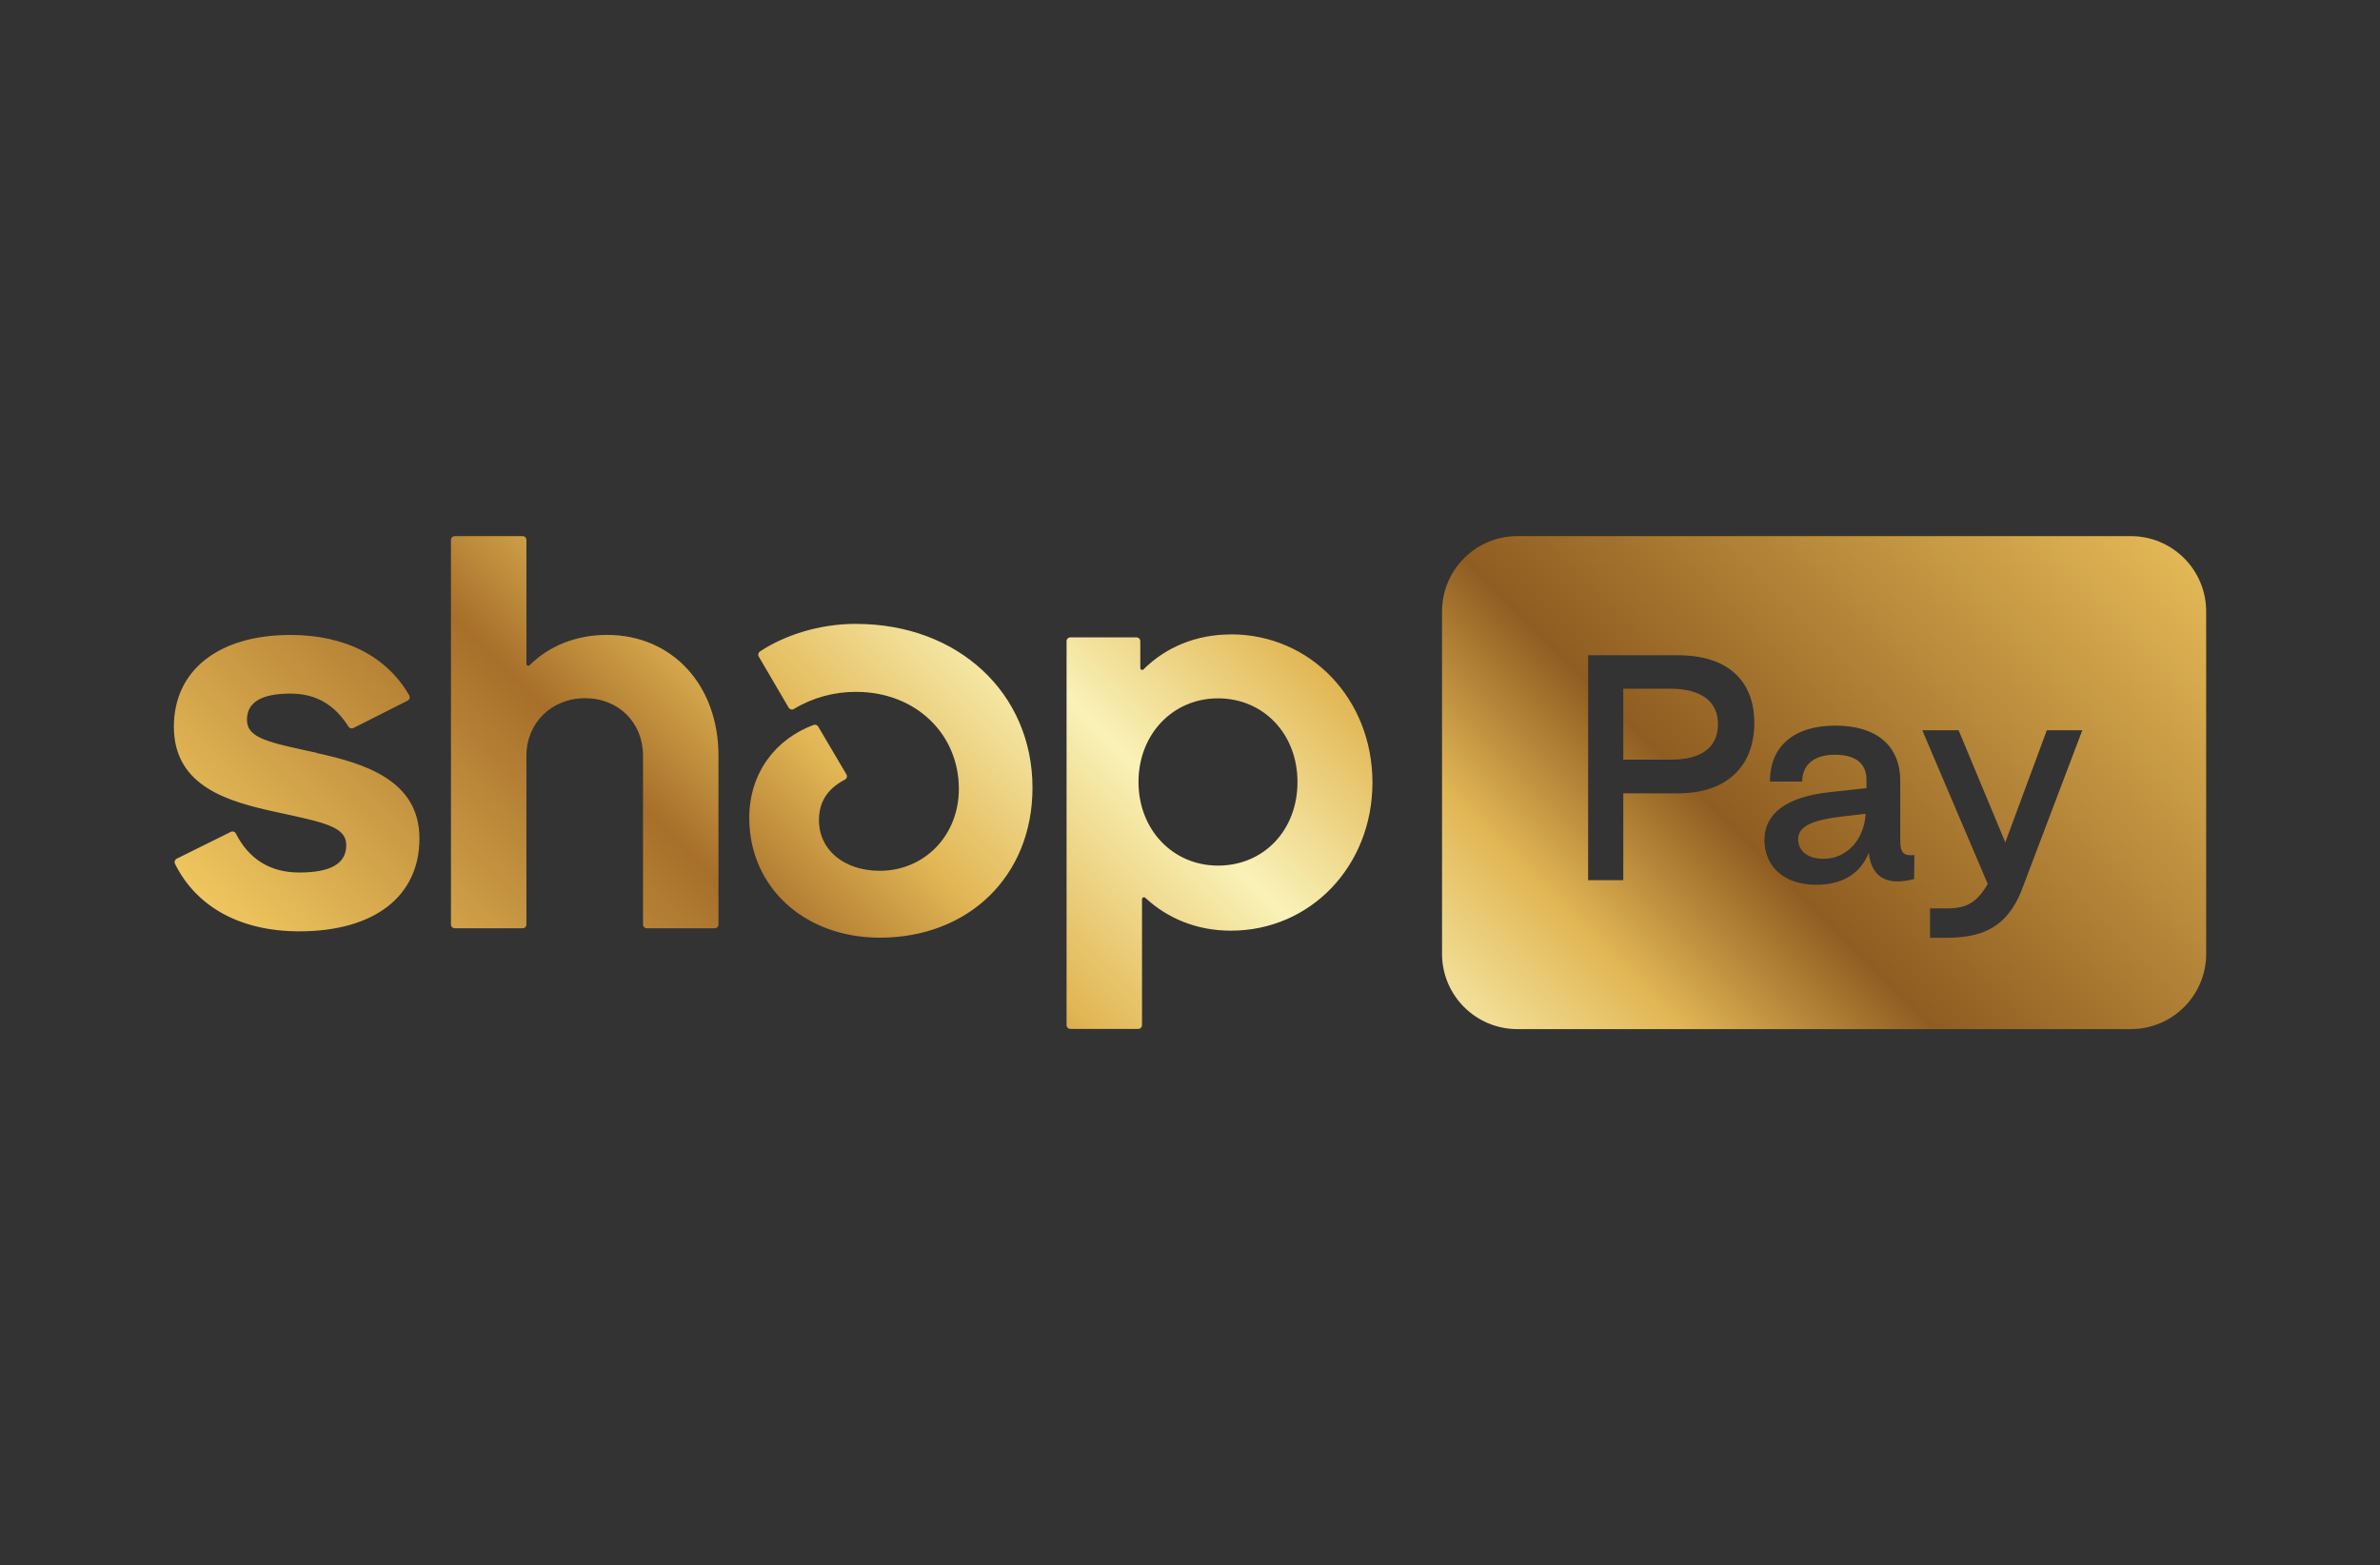 <svg xmlns="http://www.w3.org/2000/svg" xmlns:xlink="http://www.w3.org/1999/xlink" id="Capa_1" data-name="Capa 1" viewBox="0 0 500 328.85"><rect x="0" y="0" width="500" height="328.85" fill="#333333" stroke="none"/><defs><style>      .cls-1 {        fill: url(#Degradado_sin_nombre);        fill-rule: evenodd;      }    </style><linearGradient id="Degradado_sin_nombre" data-name="Degradado sin nombre" x1="139.72" y1="286.25" x2="383.77" y2="42.2" gradientUnits="userSpaceOnUse"><stop offset="0" stop-color="#eec65f"></stop><stop offset=".23" stop-color="#a76f2a"></stop><stop offset=".33" stop-color="#e2b755"></stop><stop offset=".46" stop-color="#f9f2b7"></stop><stop offset=".58" stop-color="#e2b755"></stop><stop offset=".69" stop-color="#8f5d21"></stop><stop offset="1" stop-color="#e2b755"></stop></linearGradient></defs><path class="cls-1" d="M387.09,171.53c-6.18.73-9.33,2-9.33,4.79,0,2.06,1.52,4.11,5.34,4.11,4.96,0,8.54-4.11,8.84-9.45l-4.85.55ZM387.09,171.53c-6.18.73-9.33,2-9.33,4.79,0,2.06,1.52,4.11,5.34,4.11,4.96,0,8.54-4.11,8.84-9.45l-4.85.55ZM350.8,144.69h-9.77v14.91h10.08c6.6,0,9.81-2.79,9.81-7.45s-3.33-7.46-10.12-7.46ZM350.8,144.69h-9.77v14.91h10.08c6.6,0,9.81-2.79,9.81-7.45s-3.33-7.46-10.12-7.46ZM350.8,144.69h-9.77v14.91h10.08c6.6,0,9.81-2.79,9.81-7.45s-3.33-7.46-10.12-7.46ZM387.09,171.53c-6.18.73-9.33,2-9.33,4.79,0,2.06,1.52,4.11,5.34,4.11,4.96,0,8.54-4.11,8.84-9.45l-4.85.55ZM387.09,171.53c-6.18.73-9.33,2-9.33,4.79,0,2.06,1.52,4.11,5.34,4.11,4.96,0,8.54-4.11,8.84-9.45l-4.85.55ZM350.8,144.69h-9.77v14.91h10.08c6.6,0,9.81-2.79,9.81-7.45s-3.33-7.46-10.12-7.46ZM447.66,112.64h-128.89c-8.74,0-15.82,7.09-15.82,15.82v71.94c0,8.73,7.08,15.81,15.82,15.81h128.89c8.74,0,15.82-7.08,15.82-15.81v-71.94c0-8.73-7.08-15.82-15.82-15.82ZM352.5,166.68h-11.47v18.24h-7.39v-47.25h18.86c10.48,0,16.05,5.33,16.05,14.23s-5.57,14.78-16.05,14.78ZM402.12,184.68c-6.18,1.63-9.03-.79-9.51-5.52-1.7,4.24-5.4,6.73-11.03,6.73-7.51,0-10.9-4.55-10.9-9.33,0-5.82,4.84-9.15,13.63-10.12l7.81-.85v-1.57c.06-3.45-2.06-5.45-6.66-5.45-4.36,0-6.85,2.12-6.85,5.63h-6.78c0-7.39,5.03-11.75,13.75-11.75s13.63,4.3,13.63,11.57v12.36c0,2.6.48,3.51,2.97,3.27l-.06,5.03ZM424.62,187.28c-3.09,7.51-8.06,9.75-15.82,9.75h-3.33v-6.18h3.58c4.24,0,6.3-1.33,8.54-5.14l-13.75-32.29h7.63l9.81,23.56,8.73-23.56h7.45l-12.84,33.86ZM377.76,176.32c0,2.06,1.52,4.11,5.34,4.11,4.96,0,8.54-4.11,8.84-9.45l-4.85.55c-6.18.73-9.33,2-9.33,4.79ZM350.8,144.69h-9.77v14.91h10.08c6.6,0,9.81-2.79,9.81-7.45s-3.33-7.46-10.12-7.46ZM350.8,144.69h-9.77v14.91h10.08c6.6,0,9.81-2.79,9.81-7.45s-3.33-7.46-10.12-7.46ZM387.09,171.53c-6.18.73-9.33,2-9.33,4.79,0,2.06,1.52,4.11,5.34,4.11,4.96,0,8.54-4.11,8.84-9.45l-4.85.55ZM387.09,171.53c-6.18.73-9.33,2-9.33,4.79,0,2.06,1.52,4.11,5.34,4.11,4.96,0,8.54-4.11,8.84-9.45l-4.85.55ZM350.8,144.69h-9.77v14.91h10.08c6.6,0,9.81-2.79,9.81-7.45s-3.33-7.46-10.12-7.46ZM66.51,158.16c-10.12-2.2-14.63-3.05-14.63-6.95,0-3.67,3.05-5.49,9.15-5.49,5.37,0,9.29,2.35,12.18,6.94.22.35.67.48,1.04.29l11.39-5.75c.41-.2.56-.72.33-1.12-4.73-8.19-13.46-12.68-24.95-12.68-15.1,0-24.49,7.44-24.49,19.28,0,12.57,11.43,15.75,21.56,17.94,10.13,2.2,14.65,3.05,14.65,6.95s-3.3,5.74-9.87,5.74c-6.07,0-10.58-2.78-13.31-8.18-.2-.4-.68-.56-1.08-.35l-11.36,5.63c-.39.2-.56.68-.35,1.09,4.51,9.07,13.76,14.17,26.11,14.17,15.73,0,25.24-7.32,25.24-19.52s-11.48-15.75-21.6-17.94v-.03ZM127.53,133.39c-6.46,0-12.16,2.29-16.26,6.37-.26.25-.68.07-.68-.29v-26.03c0-.45-.35-.8-.8-.8h-14.25c-.45,0-.8.35-.8.8v80.78c0,.45.35.8.8.8h14.25c.45,0,.8-.35.8-.8v-35.44c0-6.84,5.24-12.09,12.31-12.09s12.19,5.14,12.19,12.09v35.44c0,.45.35.8.8.8h14.25c.45,0,.8-.35.8-.8v-35.44c0-14.89-9.75-25.39-23.41-25.39h0ZM179.84,131.07c-7.74,0-14.98,2.37-20.18,5.79-.35.23-.48.71-.26,1.08l6.28,10.73c.23.38.72.52,1.1.29,3.95-2.39,8.47-3.63,13.09-3.6,12.43,0,21.57,8.78,21.57,20.38,0,9.88-7.31,17.21-16.59,17.21-7.56,0-12.8-4.4-12.8-10.62,0-3.56,1.51-6.48,5.45-8.53.41-.22.56-.72.31-1.12l-5.92-10.03c-.19-.33-.6-.48-.97-.34-7.94,2.94-13.51,10.03-13.51,19.55,0,14.4,11.45,25.14,27.43,25.14,18.66,0,32.07-12.94,32.07-31.49,0-19.89-15.61-34.43-37.07-34.43ZM258.58,133.27v.02c-7.22,0-13.64,2.65-18.34,7.34-.26.26-.68.07-.68-.28v-5.65c0-.45-.36-.8-.81-.8h-13.88c-.44,0-.8.35-.8.8v80.66c0,.45.36.81.8.81h14.25c.45,0,.8-.36.8-.81v-26.45c0-.35.43-.53.68-.3,4.69,4.37,10.89,6.92,17.98,6.92,16.71,0,29.75-13.54,29.75-31.13s-13.05-31.13-29.75-31.13ZM255.89,181.86h-.02c-9.5-.01-16.69-7.57-16.69-17.57s7.19-17.57,16.71-17.57,16.69,7.44,16.69,17.57-7.07,17.56-16.69,17.57Z"></path></svg>